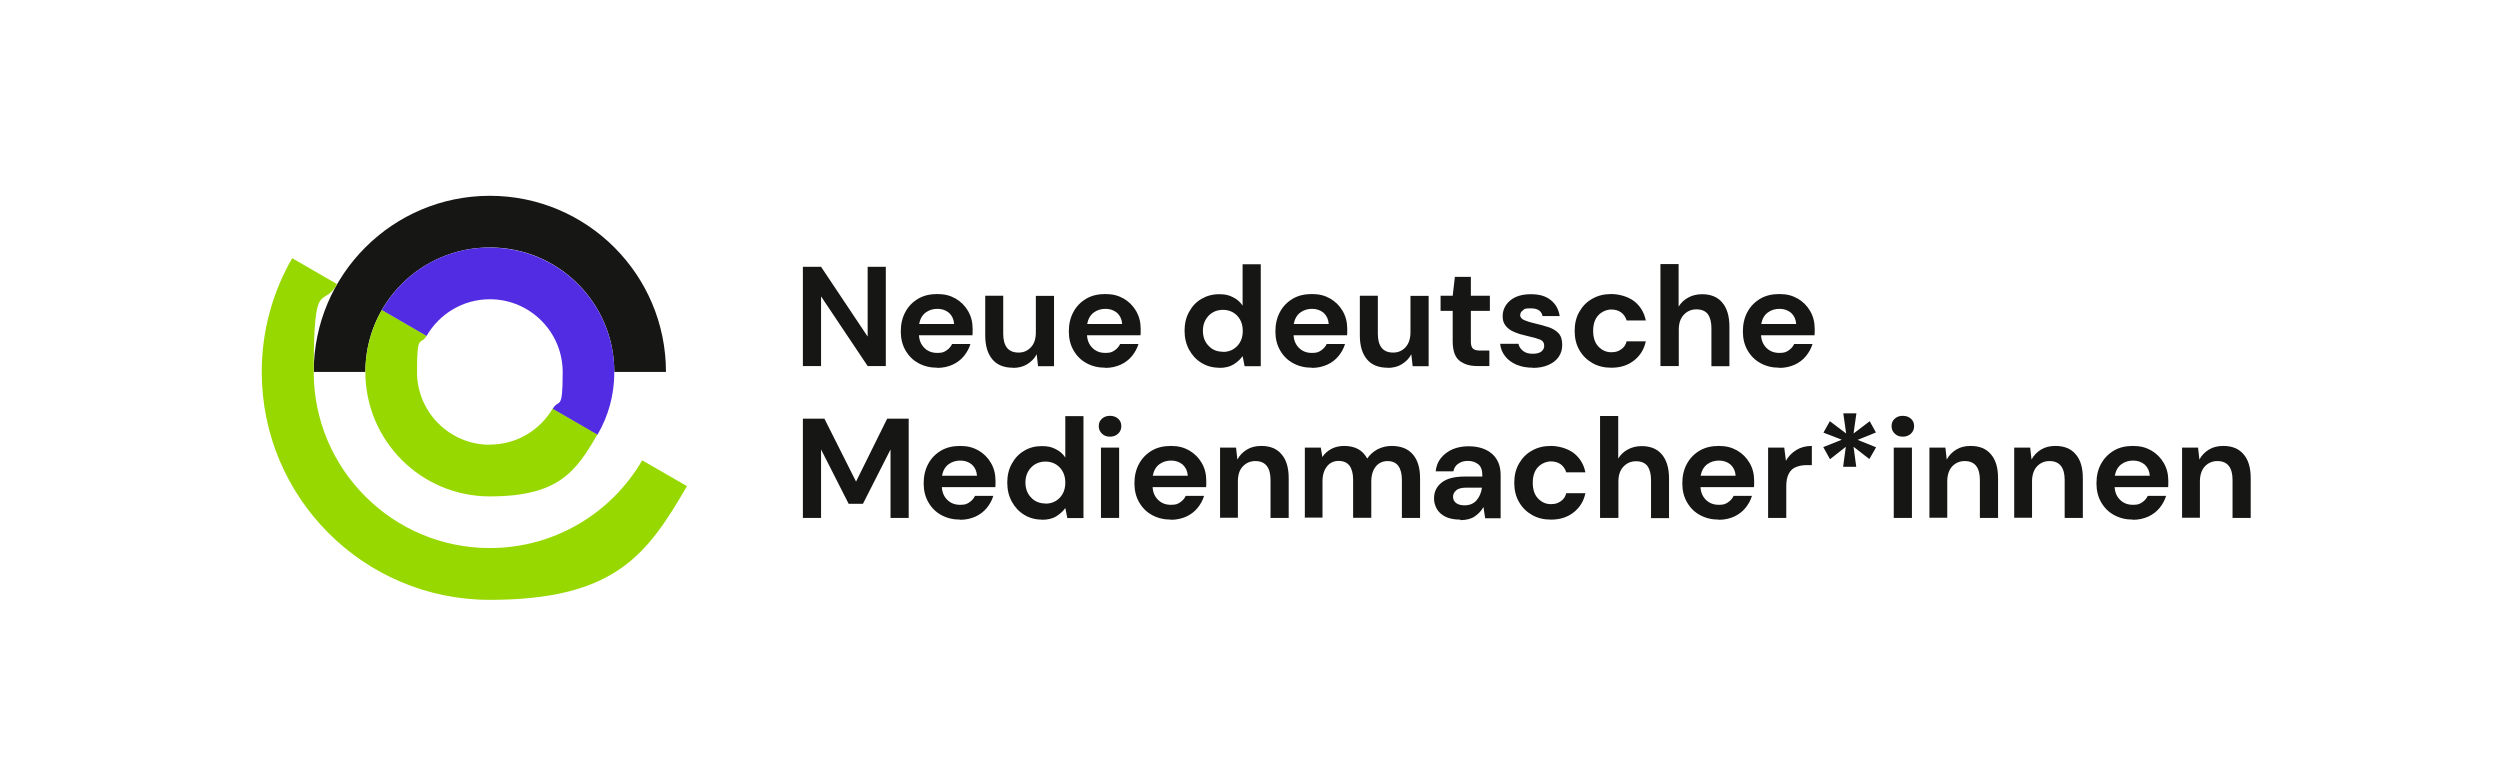 <?xml version="1.0" encoding="UTF-8"?>
<svg id="Ebene_1" data-name="Ebene 1" xmlns="http://www.w3.org/2000/svg" version="1.1" viewBox="0 0 1486.2 451.5">
  <defs>
    <style>
      .cls-1 {
        fill: #522ce2;
      }

      .cls-1, .cls-2, .cls-3 {
        stroke-width: 0px;
      }

      .cls-2 {
        fill: #98d801;
      }

      .cls-4 {
        isolation: isolate;
      }

      .cls-3 {
        fill: #161615;
      }
    </style>
  </defs>
  <g class="cls-4">
    <g class="cls-4">
      <path class="cls-3" d="M477.3,217.6v-59h10.8l27.7,41.5v-41.5h10.8v59h-10.8l-27.7-41.4v41.4h-10.8Z"/>
    </g>
  </g>
  <g class="cls-4">
    <g class="cls-4">
      <path class="cls-3" d="M557.2,218.6c-4.2,0-7.9-.9-11.2-2.7-3.3-1.8-5.8-4.3-7.7-7.6-1.9-3.3-2.8-7-2.8-11.3s.9-8.2,2.7-11.5c1.8-3.4,4.4-6,7.6-7.9,3.2-1.9,7-2.8,11.4-2.8s7.7.9,10.9,2.7c3.1,1.8,5.6,4.3,7.4,7.4,1.8,3.1,2.7,6.6,2.7,10.4s0,1.3,0,1.9c0,.7,0,1.4-.1,2.1h-31.8c.2,3.3,1.4,5.8,3.4,7.7,2,1.9,4.5,2.8,7.5,2.8s4-.5,5.5-1.5c1.5-1,2.6-2.3,3.3-3.8h10.9c-.8,2.6-2.1,5-3.9,7.2-1.8,2.2-4.1,3.9-6.7,5.1-2.7,1.2-5.7,1.9-9.1,1.9ZM557.3,183.6c-2.6,0-5,.7-7,2.2-2,1.5-3.3,3.7-3.9,6.8h20.8c-.2-2.8-1.2-4.9-3-6.6-1.9-1.6-4.2-2.4-6.9-2.4Z"/>
    </g>
  </g>
  <g class="cls-4">
    <g class="cls-4">
      <path class="cls-3" d="M602.1,218.6c-5.2,0-9.3-1.6-12.1-4.9-2.8-3.3-4.3-8-4.3-14.3v-23.6h10.7v22.6c0,3.6.7,6.3,2.2,8.3,1.5,1.9,3.8,2.9,6.9,2.9s5.4-1.1,7.4-3.2,2.9-5.1,2.9-8.9v-21.6h10.8v41.8h-9.5l-.8-7.1c-1.3,2.5-3.2,4.4-5.6,5.9-2.4,1.5-5.3,2.2-8.5,2.2Z"/>
    </g>
  </g>
  <g class="cls-4">
    <g class="cls-4">
      <path class="cls-3" d="M657.1,218.6c-4.2,0-7.9-.9-11.2-2.7-3.3-1.8-5.8-4.3-7.7-7.6-1.9-3.3-2.8-7-2.8-11.3s.9-8.2,2.7-11.5c1.8-3.4,4.4-6,7.6-7.9,3.2-1.9,7-2.8,11.4-2.8s7.7.9,10.9,2.7c3.1,1.8,5.6,4.3,7.4,7.4,1.8,3.1,2.7,6.6,2.7,10.4s0,1.3,0,1.9c0,.7,0,1.4-.1,2.1h-31.8c.2,3.3,1.4,5.8,3.4,7.7,2,1.9,4.5,2.8,7.5,2.8s4-.5,5.5-1.5c1.5-1,2.6-2.3,3.3-3.8h10.9c-.8,2.6-2.1,5-3.9,7.2-1.8,2.2-4.1,3.9-6.7,5.1-2.7,1.2-5.7,1.9-9.1,1.9ZM657.2,183.6c-2.6,0-5,.7-7,2.2-2,1.5-3.3,3.7-3.9,6.8h20.8c-.2-2.8-1.2-4.9-3-6.6-1.9-1.6-4.2-2.4-6.9-2.4Z"/>
    </g>
  </g>
  <g class="cls-4">
    <g class="cls-4">
      <path class="cls-3" d="M724.7,218.6c-3.9,0-7.4-1-10.5-2.9s-5.5-4.5-7.3-7.8c-1.8-3.3-2.7-7.1-2.7-11.3s.9-8,2.7-11.2c1.8-3.3,4.2-5.9,7.3-7.7s6.6-2.8,10.5-2.8,5.9.6,8.3,1.8c2.4,1.2,4.3,2.8,5.7,5v-24.6h10.8v60.6h-9.6l-1.2-6c-1.3,1.9-3.1,3.5-5.3,4.9-2.2,1.4-5.1,2.1-8.6,2.1ZM727,209.2c3.5,0,6.3-1.2,8.5-3.5,2.2-2.3,3.3-5.3,3.3-9s-1.1-6.6-3.3-9c-2.2-2.3-5.1-3.5-8.5-3.5s-6.3,1.2-8.5,3.5c-2.2,2.3-3.4,5.3-3.4,8.9s1.1,6.7,3.4,9c2.2,2.4,5.1,3.5,8.5,3.5Z"/>
    </g>
  </g>
  <g class="cls-4">
    <g class="cls-4">
      <path class="cls-3" d="M779.9,218.6c-4.2,0-7.9-.9-11.2-2.7-3.3-1.8-5.8-4.3-7.7-7.6-1.9-3.3-2.8-7-2.8-11.3s.9-8.2,2.7-11.5c1.8-3.4,4.4-6,7.6-7.9,3.2-1.9,7-2.8,11.4-2.8s7.7.9,10.9,2.7c3.1,1.8,5.6,4.3,7.4,7.4,1.8,3.1,2.7,6.6,2.7,10.4s0,1.3,0,1.9c0,.7,0,1.4-.1,2.1h-31.8c.2,3.3,1.4,5.8,3.4,7.7,2,1.9,4.5,2.8,7.5,2.8s4-.5,5.5-1.5c1.5-1,2.6-2.3,3.3-3.8h10.9c-.8,2.6-2.1,5-3.9,7.2-1.8,2.2-4.1,3.9-6.7,5.1-2.7,1.2-5.7,1.9-9.1,1.9ZM780,183.6c-2.6,0-5,.7-7,2.2-2,1.5-3.3,3.7-3.9,6.8h20.8c-.2-2.8-1.2-4.9-3-6.6-1.9-1.6-4.2-2.4-6.9-2.4Z"/>
    </g>
  </g>
  <g class="cls-4">
    <g class="cls-4">
      <path class="cls-3" d="M824.8,218.6c-5.2,0-9.3-1.6-12.1-4.9-2.8-3.3-4.3-8-4.3-14.3v-23.6h10.7v22.6c0,3.6.7,6.3,2.2,8.3,1.5,1.9,3.8,2.9,6.9,2.9s5.4-1.1,7.4-3.2c1.9-2.1,2.9-5.1,2.9-8.9v-21.6h10.8v41.8h-9.5l-.8-7.1c-1.3,2.5-3.2,4.4-5.6,5.9-2.4,1.5-5.3,2.2-8.5,2.2Z"/>
    </g>
  </g>
  <g class="cls-4">
    <g class="cls-4">
      <path class="cls-3" d="M878.1,217.6c-4.4,0-7.9-1.1-10.5-3.2-2.6-2.1-4-5.9-4-11.4v-18.2h-7.2v-9h7.2l1.3-11.2h9.5v11.2h11.3v9h-11.3v18.3c0,2,.4,3.4,1.3,4.2.9.8,2.4,1.1,4.5,1.1h5.2v9.2h-7.3Z"/>
    </g>
  </g>
  <g class="cls-4">
    <g class="cls-4">
      <path class="cls-3" d="M911.3,218.6c-3.7,0-7-.6-9.8-1.8-2.8-1.2-5.1-2.9-6.7-5-1.7-2.1-2.7-4.6-3-7.4h10.9c.3,1.6,1.2,3,2.7,4.2,1.5,1.2,3.4,1.7,5.8,1.7s4.1-.5,5.2-1.4c1.1-1,1.6-2,1.6-3.3,0-1.8-.8-3-2.4-3.7-1.6-.6-3.8-1.3-6.6-1.9-1.8-.4-3.6-.9-5.5-1.4-1.9-.6-3.6-1.3-5.1-2.1-1.5-.9-2.8-2-3.7-3.4-1-1.4-1.4-3.1-1.4-5.1,0-3.7,1.5-6.8,4.4-9.3,2.9-2.5,7.1-3.8,12.4-3.8s8.9,1.2,11.8,3.5c2.9,2.3,4.7,5.5,5.3,9.5h-10.2c-.6-3.1-2.9-4.6-7-4.6s-3.6.4-4.7,1.2c-1.1.8-1.6,1.8-1.6,2.9s.8,2.2,2.4,2.9c1.6.7,3.8,1.4,6.5,2,2.9.7,5.6,1.4,8,2.2,2.4.8,4.4,2,5.9,3.6,1.5,1.6,2.2,3.9,2.2,6.9,0,2.6-.6,4.9-2,7-1.4,2.1-3.4,3.7-6.1,4.9-2.6,1.2-5.8,1.8-9.3,1.8Z"/>
    </g>
  </g>
  <g class="cls-4">
    <g class="cls-4">
      <path class="cls-3" d="M957.9,218.6c-4.3,0-8-.9-11.3-2.8-3.3-1.9-5.8-4.4-7.7-7.7-1.9-3.3-2.8-7.1-2.8-11.4s.9-8.1,2.8-11.4c1.9-3.3,4.4-5.9,7.7-7.7,3.3-1.9,7-2.8,11.3-2.8s9.8,1.4,13.5,4.2c3.6,2.8,6,6.6,7,11.5h-11.4c-.6-2-1.7-3.6-3.3-4.8-1.7-1.2-3.6-1.7-5.9-1.7s-5.5,1.1-7.6,3.4c-2.1,2.2-3.1,5.4-3.1,9.3s1,7.1,3.1,9.3c2.1,2.2,4.6,3.4,7.6,3.4s4.2-.6,5.9-1.7c1.7-1.1,2.8-2.7,3.3-4.8h11.4c-1,4.7-3.3,8.5-7,11.4-3.7,2.9-8.1,4.3-13.5,4.3Z"/>
    </g>
  </g>
  <g class="cls-4">
    <g class="cls-4">
      <path class="cls-3" d="M987.1,217.6v-60.6h10.8v25.3c1.4-2.3,3.3-4.1,5.7-5.4,2.4-1.3,5.1-2,8.2-2,5.2,0,9.2,1.6,12,4.9,2.8,3.3,4.3,8,4.3,14.3v23.6h-10.7v-22.6c0-3.6-.7-6.3-2.1-8.3-1.4-1.9-3.7-2.9-6.8-2.9s-5.5,1.1-7.5,3.2-3,5.1-3,8.9v21.6h-10.8Z"/>
    </g>
  </g>
  <g class="cls-4">
    <g class="cls-4">
      <path class="cls-3" d="M1057.8,218.6c-4.2,0-7.9-.9-11.2-2.7-3.3-1.8-5.8-4.3-7.7-7.6-1.9-3.3-2.8-7-2.8-11.3s.9-8.2,2.7-11.5c1.8-3.4,4.4-6,7.6-7.9,3.2-1.9,7-2.8,11.4-2.8s7.7.9,10.9,2.7c3.1,1.8,5.6,4.3,7.4,7.4s2.7,6.6,2.7,10.4,0,1.3,0,1.9c0,.7,0,1.4-.1,2.1h-31.8c.2,3.3,1.4,5.8,3.4,7.7,2,1.9,4.5,2.8,7.5,2.8s4-.5,5.5-1.5c1.5-1,2.6-2.3,3.3-3.8h10.9c-.8,2.6-2.1,5-3.9,7.2-1.8,2.2-4.1,3.9-6.7,5.1-2.7,1.2-5.7,1.9-9.1,1.9ZM1057.9,183.6c-2.6,0-5,.7-7,2.2-2,1.5-3.3,3.7-3.9,6.8h20.8c-.2-2.8-1.2-4.9-3-6.6-1.9-1.6-4.2-2.4-6.9-2.4Z"/>
    </g>
  </g>
  <g class="cls-4">
    <g class="cls-4">
      <path class="cls-3" d="M477.3,307.9v-59h12.8l18.8,37.4,18.5-37.4h12.8v59h-10.8v-40.7l-16.4,32.3h-8.5l-16.4-32.3v40.7h-10.8Z"/>
    </g>
  </g>
  <g class="cls-4">
    <g class="cls-4">
      <path class="cls-3" d="M570.8,308.9c-4.2,0-7.9-.9-11.2-2.7-3.3-1.8-5.8-4.3-7.7-7.6-1.9-3.3-2.8-7-2.8-11.3s.9-8.2,2.7-11.5c1.8-3.4,4.4-6,7.6-7.9,3.2-1.9,7-2.8,11.4-2.8s7.7.9,10.9,2.7c3.1,1.8,5.6,4.3,7.4,7.4,1.8,3.1,2.7,6.6,2.7,10.4s0,1.3,0,1.9c0,.7,0,1.4-.1,2.1h-31.8c.2,3.3,1.4,5.8,3.4,7.7,2,1.9,4.5,2.8,7.5,2.8s4-.5,5.5-1.5c1.5-1,2.6-2.3,3.3-3.8h10.9c-.8,2.6-2.1,5-3.9,7.2-1.8,2.2-4.1,3.9-6.7,5.1-2.7,1.2-5.7,1.9-9.1,1.9ZM570.9,273.8c-2.6,0-5,.7-7,2.2-2,1.5-3.3,3.7-3.9,6.8h20.8c-.2-2.8-1.2-4.9-3-6.6-1.9-1.6-4.2-2.4-6.9-2.4Z"/>
    </g>
  </g>
  <g class="cls-4">
    <g class="cls-4">
      <path class="cls-3" d="M619.3,308.9c-3.9,0-7.4-1-10.5-2.9-3.1-1.9-5.5-4.5-7.3-7.8-1.8-3.3-2.7-7.1-2.7-11.3s.9-8,2.7-11.2c1.8-3.3,4.2-5.9,7.3-7.7,3.1-1.9,6.6-2.8,10.5-2.8s5.9.6,8.3,1.8c2.4,1.2,4.3,2.8,5.7,5v-24.6h10.8v60.6h-9.6l-1.2-6c-1.3,1.9-3.1,3.5-5.3,4.9-2.2,1.4-5.1,2.1-8.6,2.1ZM621.5,299.4c3.5,0,6.3-1.2,8.5-3.5,2.2-2.3,3.3-5.3,3.3-9s-1.1-6.6-3.3-9c-2.2-2.3-5.1-3.5-8.5-3.5s-6.3,1.2-8.5,3.5c-2.2,2.3-3.4,5.3-3.4,8.9s1.1,6.7,3.4,9c2.2,2.4,5.1,3.5,8.5,3.5Z"/>
    </g>
  </g>
  <g class="cls-4">
    <g class="cls-4">
      <path class="cls-3" d="M659.9,259.6c-2,0-3.6-.6-4.8-1.8-1.3-1.2-1.9-2.7-1.9-4.5s.6-3.3,1.9-4.4c1.3-1.2,2.9-1.7,4.8-1.7s3.6.6,4.8,1.7c1.3,1.2,1.9,2.6,1.9,4.4s-.6,3.3-1.9,4.5c-1.3,1.2-2.9,1.8-4.8,1.8ZM654.5,307.9v-41.8h10.8v41.8h-10.8Z"/>
    </g>
  </g>
  <g class="cls-4">
    <g class="cls-4">
      <path class="cls-3" d="M696.1,308.9c-4.2,0-7.9-.9-11.2-2.7-3.3-1.8-5.8-4.3-7.7-7.6-1.9-3.3-2.8-7-2.8-11.3s.9-8.2,2.7-11.5c1.8-3.4,4.4-6,7.6-7.9,3.2-1.9,7-2.8,11.4-2.8s7.7.9,10.9,2.7c3.1,1.8,5.6,4.3,7.4,7.4,1.8,3.1,2.7,6.6,2.7,10.4s0,1.3,0,1.9c0,.7,0,1.4-.1,2.1h-31.8c.2,3.3,1.4,5.8,3.4,7.7,2,1.9,4.5,2.8,7.5,2.8s4-.5,5.5-1.5c1.5-1,2.6-2.3,3.3-3.8h10.9c-.8,2.6-2.1,5-3.9,7.2-1.8,2.2-4.1,3.9-6.7,5.1-2.7,1.2-5.7,1.9-9.1,1.9ZM696.2,273.8c-2.6,0-5,.7-7,2.2-2,1.5-3.3,3.7-3.9,6.8h20.8c-.2-2.8-1.2-4.9-3-6.6-1.9-1.6-4.2-2.4-6.9-2.4Z"/>
    </g>
  </g>
  <g class="cls-4">
    <g class="cls-4">
      <path class="cls-3" d="M725.3,307.9v-41.8h9.5l.8,7.1c1.3-2.5,3.2-4.4,5.6-5.9s5.3-2.2,8.6-2.2c5.2,0,9.2,1.6,12,4.9,2.9,3.3,4.3,8,4.3,14.3v23.6h-10.8v-22.6c0-3.6-.7-6.3-2.2-8.3-1.5-1.9-3.7-2.9-6.8-2.9s-5.5,1.1-7.5,3.2-2.9,5.1-2.9,8.9v21.6h-10.8Z"/>
    </g>
  </g>
  <g class="cls-4">
    <g class="cls-4">
      <path class="cls-3" d="M775.7,307.9v-41.8h9.5l.9,5.6c1.3-2,3.1-3.6,5.3-4.8,2.2-1.2,4.8-1.8,7.7-1.8,6.5,0,11,2.5,13.7,7.5,1.5-2.3,3.6-4.1,6.1-5.5,2.6-1.3,5.3-2,8.4-2,5.4,0,9.6,1.6,12.5,4.9,2.9,3.3,4.4,8,4.4,14.3v23.6h-10.8v-22.6c0-3.6-.7-6.3-2.1-8.3-1.4-1.9-3.5-2.9-6.4-2.9s-5.3,1.1-7,3.2-2.7,5.1-2.7,8.9v21.6h-10.8v-22.6c0-3.6-.7-6.3-2.1-8.3-1.4-1.9-3.6-2.9-6.5-2.9s-5.2,1.1-6.9,3.2-2.7,5.1-2.7,8.9v21.6h-10.8Z"/>
    </g>
  </g>
  <g class="cls-4">
    <g class="cls-4">
      <path class="cls-3" d="M868.1,308.9c-3.6,0-6.5-.6-8.8-1.7-2.3-1.2-4-2.7-5.1-4.6-1.1-1.9-1.7-4-1.7-6.3,0-3.9,1.5-7,4.5-9.4,3-2.4,7.6-3.6,13.6-3.6h10.6v-1c0-2.9-.8-5-2.4-6.3-1.6-1.3-3.7-2-6.1-2s-4.1.5-5.7,1.6c-1.6,1-2.6,2.6-3,4.6h-10.5c.3-3,1.3-5.7,3.1-7.9,1.8-2.2,4.1-4,6.9-5.2,2.8-1.2,6-1.8,9.4-1.8,6,0,10.6,1.5,14.1,4.5,3.4,3,5.1,7.2,5.1,12.6v25.7h-9.2l-1-6.7c-1.2,2.2-3,4.1-5.2,5.6-2.2,1.5-5.1,2.2-8.5,2.2ZM870.6,300.4c3.1,0,5.5-1,7.2-3,1.7-2,2.8-4.5,3.2-7.5h-9.2c-2.9,0-4.9.5-6.1,1.6-1.2,1-1.9,2.3-1.9,3.8s.6,2.9,1.9,3.8c1.2.9,2.9,1.3,4.9,1.3Z"/>
    </g>
  </g>
  <g class="cls-4">
    <g class="cls-4">
      <path class="cls-3" d="M922,308.9c-4.3,0-8-.9-11.3-2.8-3.3-1.9-5.8-4.4-7.7-7.7-1.9-3.3-2.8-7.1-2.8-11.4s.9-8.1,2.8-11.4c1.9-3.3,4.4-5.9,7.7-7.7,3.3-1.9,7-2.8,11.3-2.8s9.8,1.4,13.5,4.2c3.6,2.8,6,6.6,7,11.5h-11.4c-.6-2-1.7-3.6-3.3-4.8-1.7-1.2-3.6-1.7-5.9-1.7s-5.5,1.1-7.6,3.4c-2.1,2.2-3.1,5.4-3.1,9.3s1,7.1,3.1,9.3c2.1,2.2,4.6,3.4,7.6,3.4s4.2-.6,5.9-1.7c1.7-1.1,2.8-2.7,3.3-4.8h11.4c-1,4.7-3.3,8.5-7,11.4-3.7,2.9-8.1,4.3-13.5,4.3Z"/>
    </g>
  </g>
  <g class="cls-4">
    <g class="cls-4">
      <path class="cls-3" d="M951.2,307.9v-60.6h10.8v25.3c1.4-2.3,3.3-4.1,5.7-5.4,2.4-1.3,5.1-2,8.2-2,5.2,0,9.2,1.6,12,4.9,2.8,3.3,4.3,8,4.3,14.3v23.6h-10.7v-22.6c0-3.6-.7-6.3-2.1-8.3-1.4-1.9-3.7-2.9-6.8-2.9s-5.5,1.1-7.5,3.2c-2,2.1-3,5.1-3,8.9v21.6h-10.8Z"/>
    </g>
  </g>
  <g class="cls-4">
    <g class="cls-4">
      <path class="cls-3" d="M1021.8,308.9c-4.2,0-7.9-.9-11.2-2.7-3.3-1.8-5.8-4.3-7.7-7.6-1.9-3.3-2.8-7-2.8-11.3s.9-8.2,2.7-11.5c1.8-3.4,4.4-6,7.6-7.9,3.2-1.9,7-2.8,11.4-2.8s7.7.9,10.9,2.7c3.1,1.8,5.6,4.3,7.4,7.4s2.7,6.6,2.7,10.4,0,1.3,0,1.9c0,.7,0,1.4-.1,2.1h-31.8c.2,3.3,1.4,5.8,3.4,7.7,2,1.9,4.5,2.8,7.5,2.8s4-.5,5.5-1.5c1.5-1,2.6-2.3,3.3-3.8h10.9c-.8,2.6-2.1,5-3.9,7.2-1.8,2.2-4.1,3.9-6.7,5.1-2.7,1.2-5.7,1.9-9.1,1.9ZM1021.9,273.8c-2.6,0-5,.7-7,2.2-2,1.5-3.3,3.7-3.9,6.8h20.8c-.2-2.8-1.2-4.9-3-6.6-1.9-1.6-4.2-2.4-6.9-2.4Z"/>
    </g>
  </g>
  <g class="cls-4">
    <g class="cls-4">
      <path class="cls-3" d="M1051.1,307.9v-41.8h9.6l1,7.8c1.5-2.7,3.6-4.8,6.2-6.4,2.6-1.6,5.7-2.4,9.2-2.4v11.4h-3c-2.4,0-4.5.4-6.3,1.1-1.9.7-3.3,2-4.3,3.8-1,1.8-1.6,4.3-1.6,7.5v19h-10.8Z"/>
    </g>
  </g>
  <g class="cls-4">
    <g class="cls-4">
      <path class="cls-3" d="M1095.7,277.5l1.6-11.9-9.4,7.4-4-7.2,11-4.4-10.9-4.2,3.8-6.8,9.7,7.3-1.7-12h7.8l-1.7,12,9.6-7.3,3.7,6.7-10.9,4.4,11,4.4-4,7-9.4-7.3,1.6,11.9h-7.7Z"/>
    </g>
  </g>
  <g class="cls-4">
    <g class="cls-4">
      <path class="cls-3" d="M1131.2,259.6c-2,0-3.6-.6-4.8-1.8-1.3-1.2-1.9-2.7-1.9-4.5s.6-3.3,1.9-4.4c1.3-1.2,2.9-1.7,4.8-1.7s3.6.6,4.8,1.7c1.3,1.2,1.9,2.6,1.9,4.4s-.6,3.3-1.9,4.5c-1.3,1.2-2.9,1.8-4.8,1.8ZM1125.8,307.9v-41.8h10.8v41.8h-10.8Z"/>
    </g>
  </g>
  <g class="cls-4">
    <g class="cls-4">
      <path class="cls-3" d="M1147,307.9v-41.8h9.5l.8,7.1c1.3-2.5,3.2-4.4,5.6-5.9s5.3-2.2,8.6-2.2c5.2,0,9.2,1.6,12,4.9,2.9,3.3,4.3,8,4.3,14.3v23.6h-10.8v-22.6c0-3.6-.7-6.3-2.2-8.3-1.5-1.9-3.7-2.9-6.8-2.9s-5.5,1.1-7.5,3.2c-1.9,2.1-2.9,5.1-2.9,8.9v21.6h-10.8Z"/>
    </g>
  </g>
  <g class="cls-4">
    <g class="cls-4">
      <path class="cls-3" d="M1197.4,307.9v-41.8h9.5l.8,7.1c1.3-2.5,3.2-4.4,5.6-5.9s5.3-2.2,8.6-2.2c5.2,0,9.2,1.6,12,4.9,2.9,3.3,4.3,8,4.3,14.3v23.6h-10.8v-22.6c0-3.6-.7-6.3-2.2-8.3-1.5-1.9-3.7-2.9-6.8-2.9s-5.5,1.1-7.5,3.2c-1.9,2.1-2.9,5.1-2.9,8.9v21.6h-10.8Z"/>
    </g>
  </g>
  <g class="cls-4">
    <g class="cls-4">
      <path class="cls-3" d="M1268,308.9c-4.2,0-7.9-.9-11.2-2.7-3.3-1.8-5.8-4.3-7.7-7.6-1.9-3.3-2.8-7-2.8-11.3s.9-8.2,2.7-11.5,4.4-6,7.6-7.9,7-2.8,11.4-2.8,7.7.9,10.9,2.7c3.1,1.8,5.6,4.3,7.4,7.4,1.8,3.1,2.7,6.6,2.7,10.4s0,1.3,0,1.9c0,.7,0,1.4-.1,2.1h-31.8c.2,3.3,1.4,5.8,3.4,7.7,2,1.9,4.5,2.8,7.5,2.8s4-.5,5.5-1.5c1.5-1,2.6-2.3,3.3-3.8h10.9c-.8,2.6-2.1,5-3.9,7.2-1.8,2.2-4.1,3.9-6.7,5.1-2.7,1.2-5.7,1.9-9.1,1.9ZM1268.1,273.8c-2.6,0-5,.7-7,2.2-2,1.5-3.3,3.7-3.9,6.8h20.8c-.2-2.8-1.2-4.9-3-6.6-1.9-1.6-4.2-2.4-6.9-2.4Z"/>
    </g>
  </g>
  <g class="cls-4">
    <g class="cls-4">
      <path class="cls-3" d="M1297.2,307.9v-41.8h9.5l.8,7.1c1.3-2.5,3.2-4.4,5.6-5.9s5.3-2.2,8.6-2.2c5.2,0,9.2,1.6,12,4.9,2.9,3.3,4.3,8,4.3,14.3v23.6h-10.8v-22.6c0-3.6-.7-6.3-2.2-8.3-1.5-1.9-3.7-2.9-6.8-2.9s-5.5,1.1-7.5,3.2c-1.9,2.1-2.9,5.1-2.9,8.9v21.6h-10.8Z"/>
    </g>
  </g>
  <path class="cls-3" d="M291.2,116.4c-57.8,0-104.7,46.9-104.7,104.7h30.7c0-40.9,33.1-74,74-74s74,33.1,74,74h30.7c0-57.8-46.9-104.7-104.7-104.7"/>
  <path class="cls-2" d="M381.8,273.6c-18.1,31.2-51.9,52.2-90.6,52.2-57.8,0-104.7-46.9-104.7-104.7s5.1-36.8,13.9-52.2l-26.7-15.4c-11.5,19.9-18.1,43-18.1,67.6,0,74.8,60.7,135.5,135.5,135.5s93.8-27.2,117.3-67.6l-26.7-15.4h0Z"/>
  <path class="cls-2" d="M291.2,264.4c-23.9,0-43.3-19.4-43.3-43.3s2.1-15.2,5.7-21.5l-26.6-15.4c-6.2,10.9-9.8,23.4-9.8,36.9,0,40.9,33.1,74,74,74s51.2-14.8,64-36.9l-26.6-15.4c-7.5,12.9-21.5,21.5-37.4,21.5"/>
  <path class="cls-1" d="M291.2,147.1c-27.5,0-51.4,14.9-64.2,37.2l26.6,15.4c7.5-13,21.5-21.8,37.6-21.8,23.9,0,43.3,19.4,43.3,43.3s-2.1,15.4-5.9,21.8l26.6,15.4c6.4-10.9,10-23.6,10-37.2,0-40.9-33.1-74-74-74"/>
</svg>